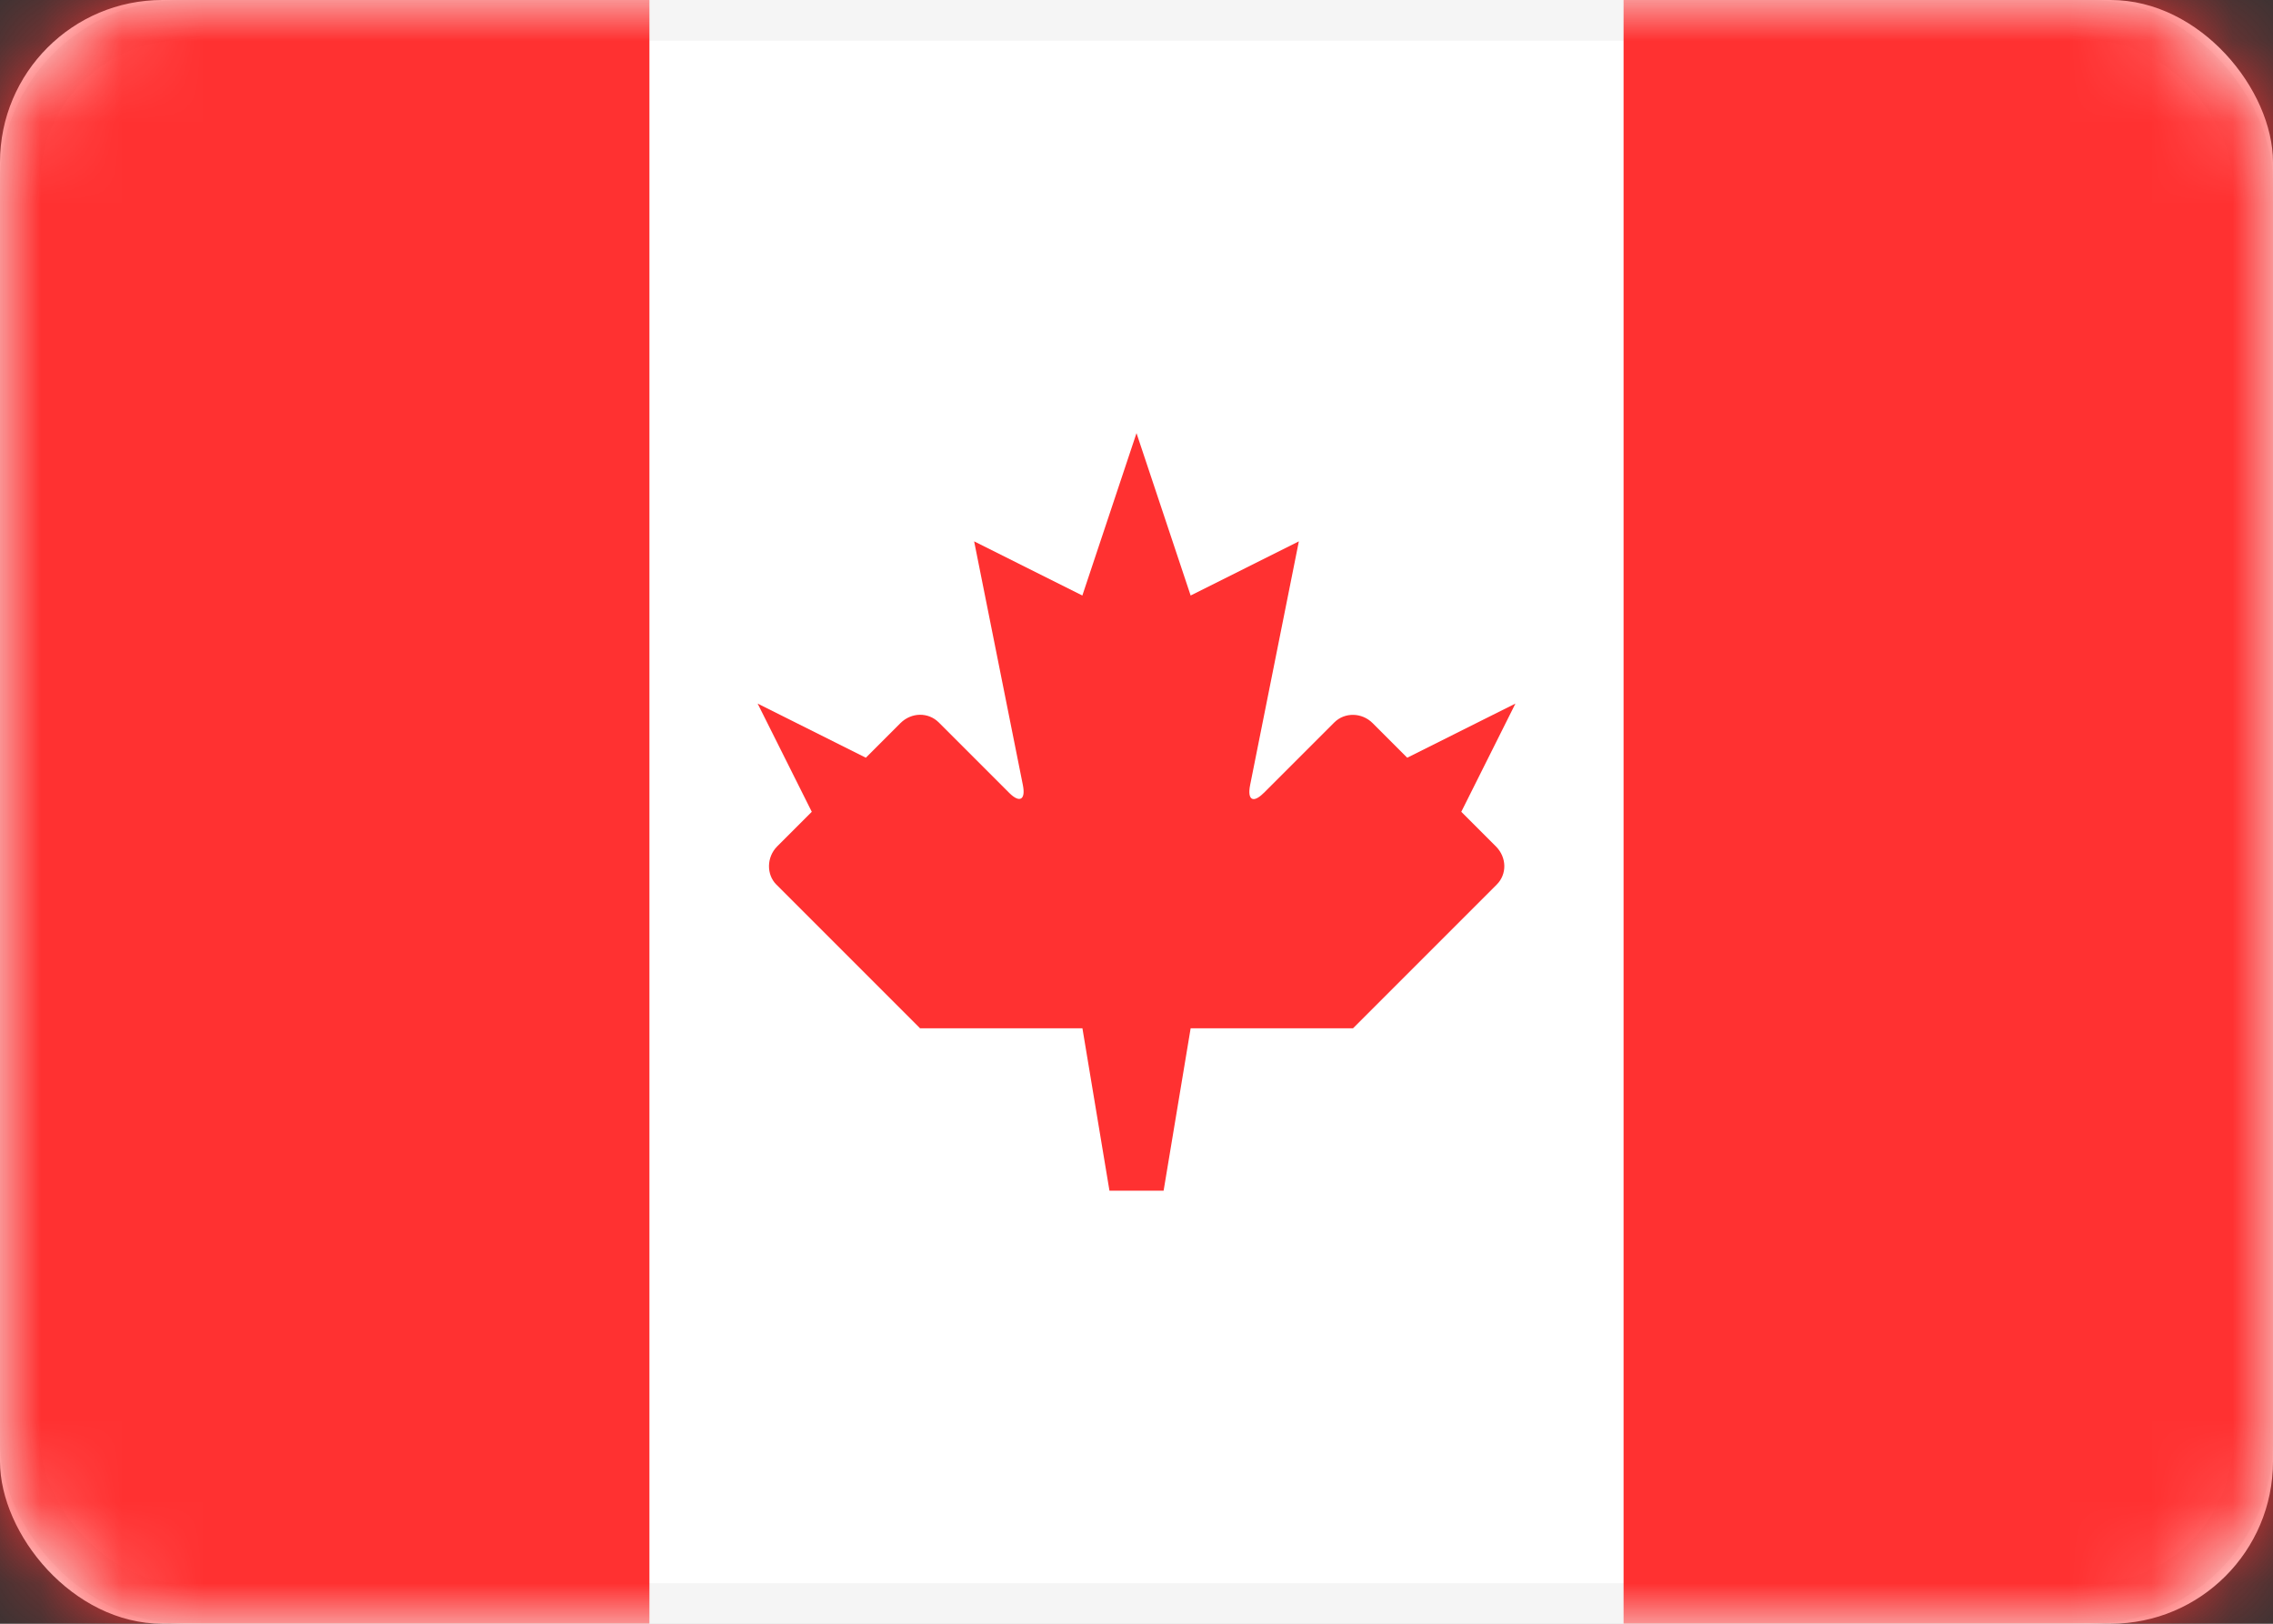 <svg viewBox="0 0 28 20" xmlns="http://www.w3.org/2000/svg" xmlns:xlink="http://www.w3.org/1999/xlink"><rect x="0" y="0" width="28" height="20" fill="#333333" stroke="none"/><defs><rect id="0" width="28" height="20" rx="2"/><mask id="1" fill="#fff"><use xlink:href="#0"/></mask></defs><g fill="none" fill-rule="evenodd"><g><use fill="#fff" xlink:href="#0"/><rect stroke="#f5f5f5" stroke-width=".5" x=".25" y=".25" width="27.5" height="19.5" rx="2"/></g><g fill="#ff3131"><path mask="url(#1)" d="m20 0h8v20h-8z"/><path mask="url(#1)" d="m0 0h8v20h-8z"/><path d="m15.566 9.768c-.128.128-.204.089-.166-.1l.6-3-1.333.667-.667-2-.667 2-1.333-.667.6 3c.037.183-.038.227-.166.1l-.869-.869c-.128-.128-.336-.128-.473.008l-.426.426-1.333-.667.667 1.333-.426.426c-.133.133-.133.348-.011.47l1.771 1.771h2l.333 2h.667l.333-2h2l1.771-1.771c.127-.127.125-.334-.011-.47l-.426-.426.667-1.333-1.333.667-.426-.426c-.133-.133-.345-.136-.473-.008l-.869.869" mask="url(#1)"/></g></g></svg>
